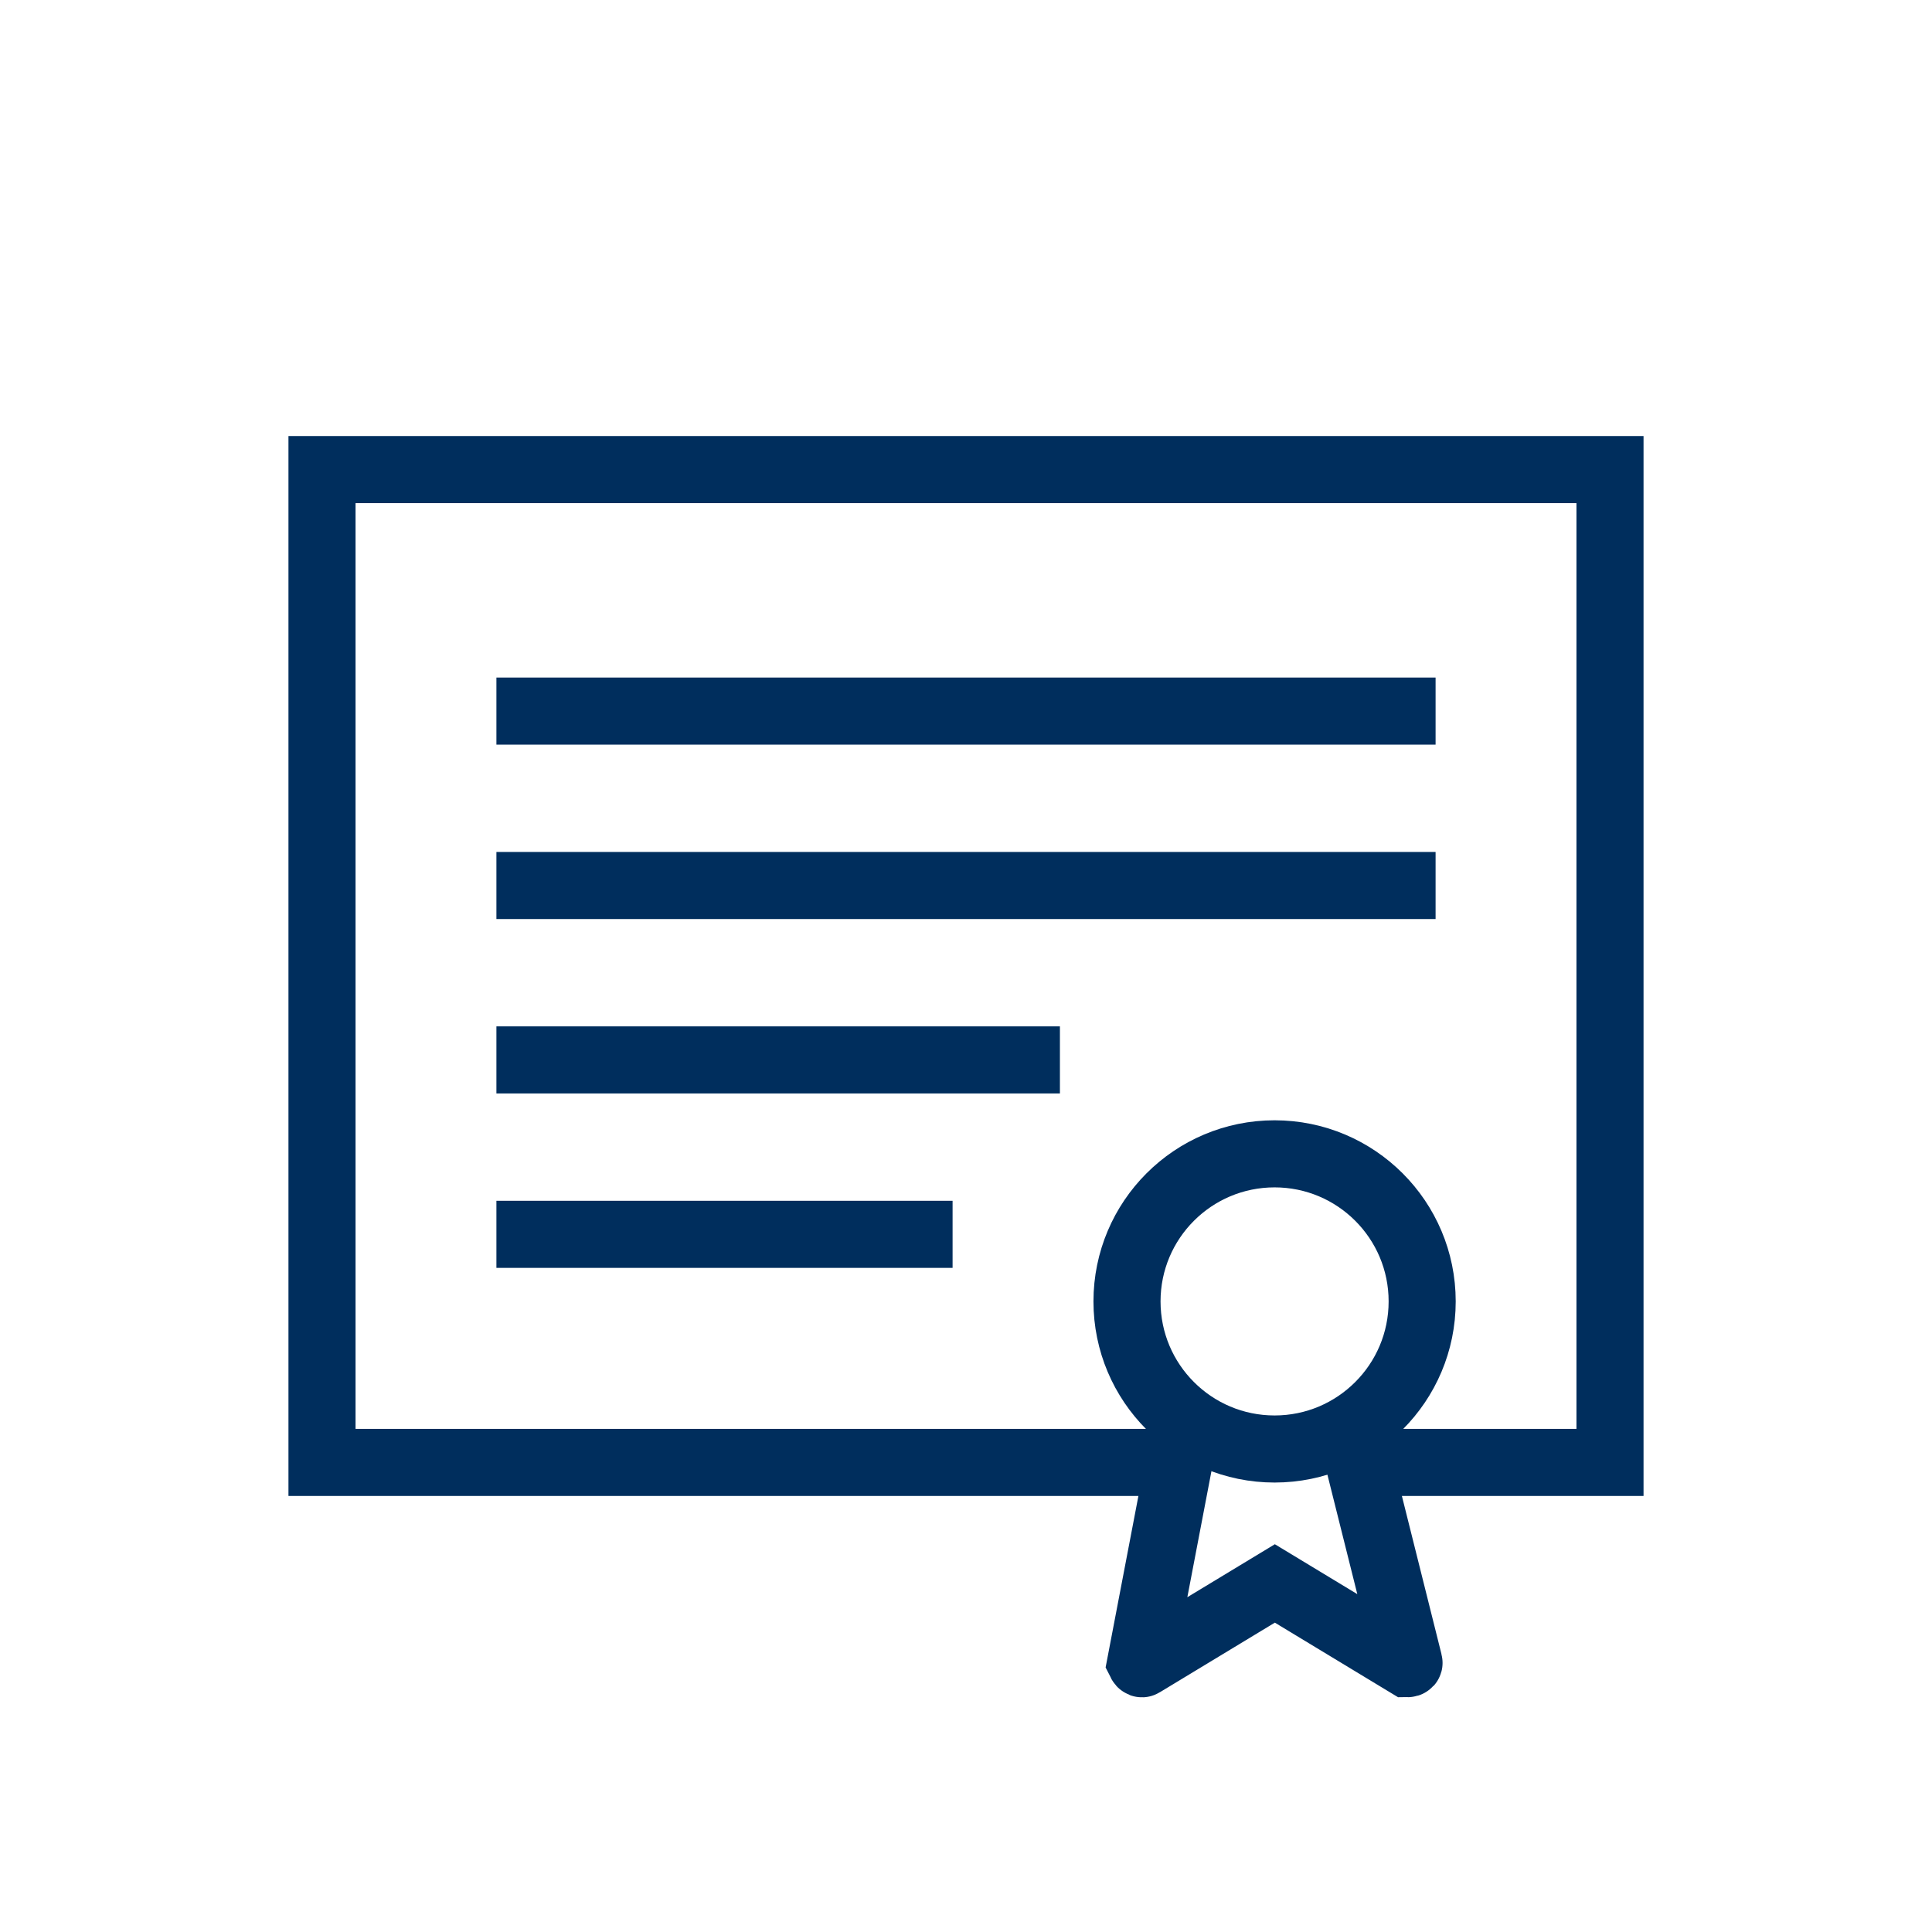 <?xml version="1.0" encoding="UTF-8"?><svg id="b" xmlns="http://www.w3.org/2000/svg" viewBox="0 0 72 72"><defs><style>.am{fill:none;stroke:#002E5D;stroke-miterlimit:10;stroke-width:2.5px;}</style></defs><circle id="d" class="am" cx="47.5" cy="48.5" r="5.5"/><path id="e" class="am" d="M44.22,53.02l-1.71,8.94s.03.06.06.04l4.94-2.99,4.94,2.99s.07,0,.06-.04l-2.24-8.95"/><line class="am" x1="18.5" y1="26.5" x2="53.5" y2="26.5"/><line class="am" x1="18.5" y1="33" x2="53.5" y2="33"/><line class="am" x1="18.5" y1="46" x2="35.5" y2="46"/><line class="am" x1="18.5" y1="39.5" x2="39.5" y2="39.5"/><polyline class="am" points="51.03 54.5 60 54.5 60 17.5 12 17.5 12 54.5 43.79 54.5"/></svg>
